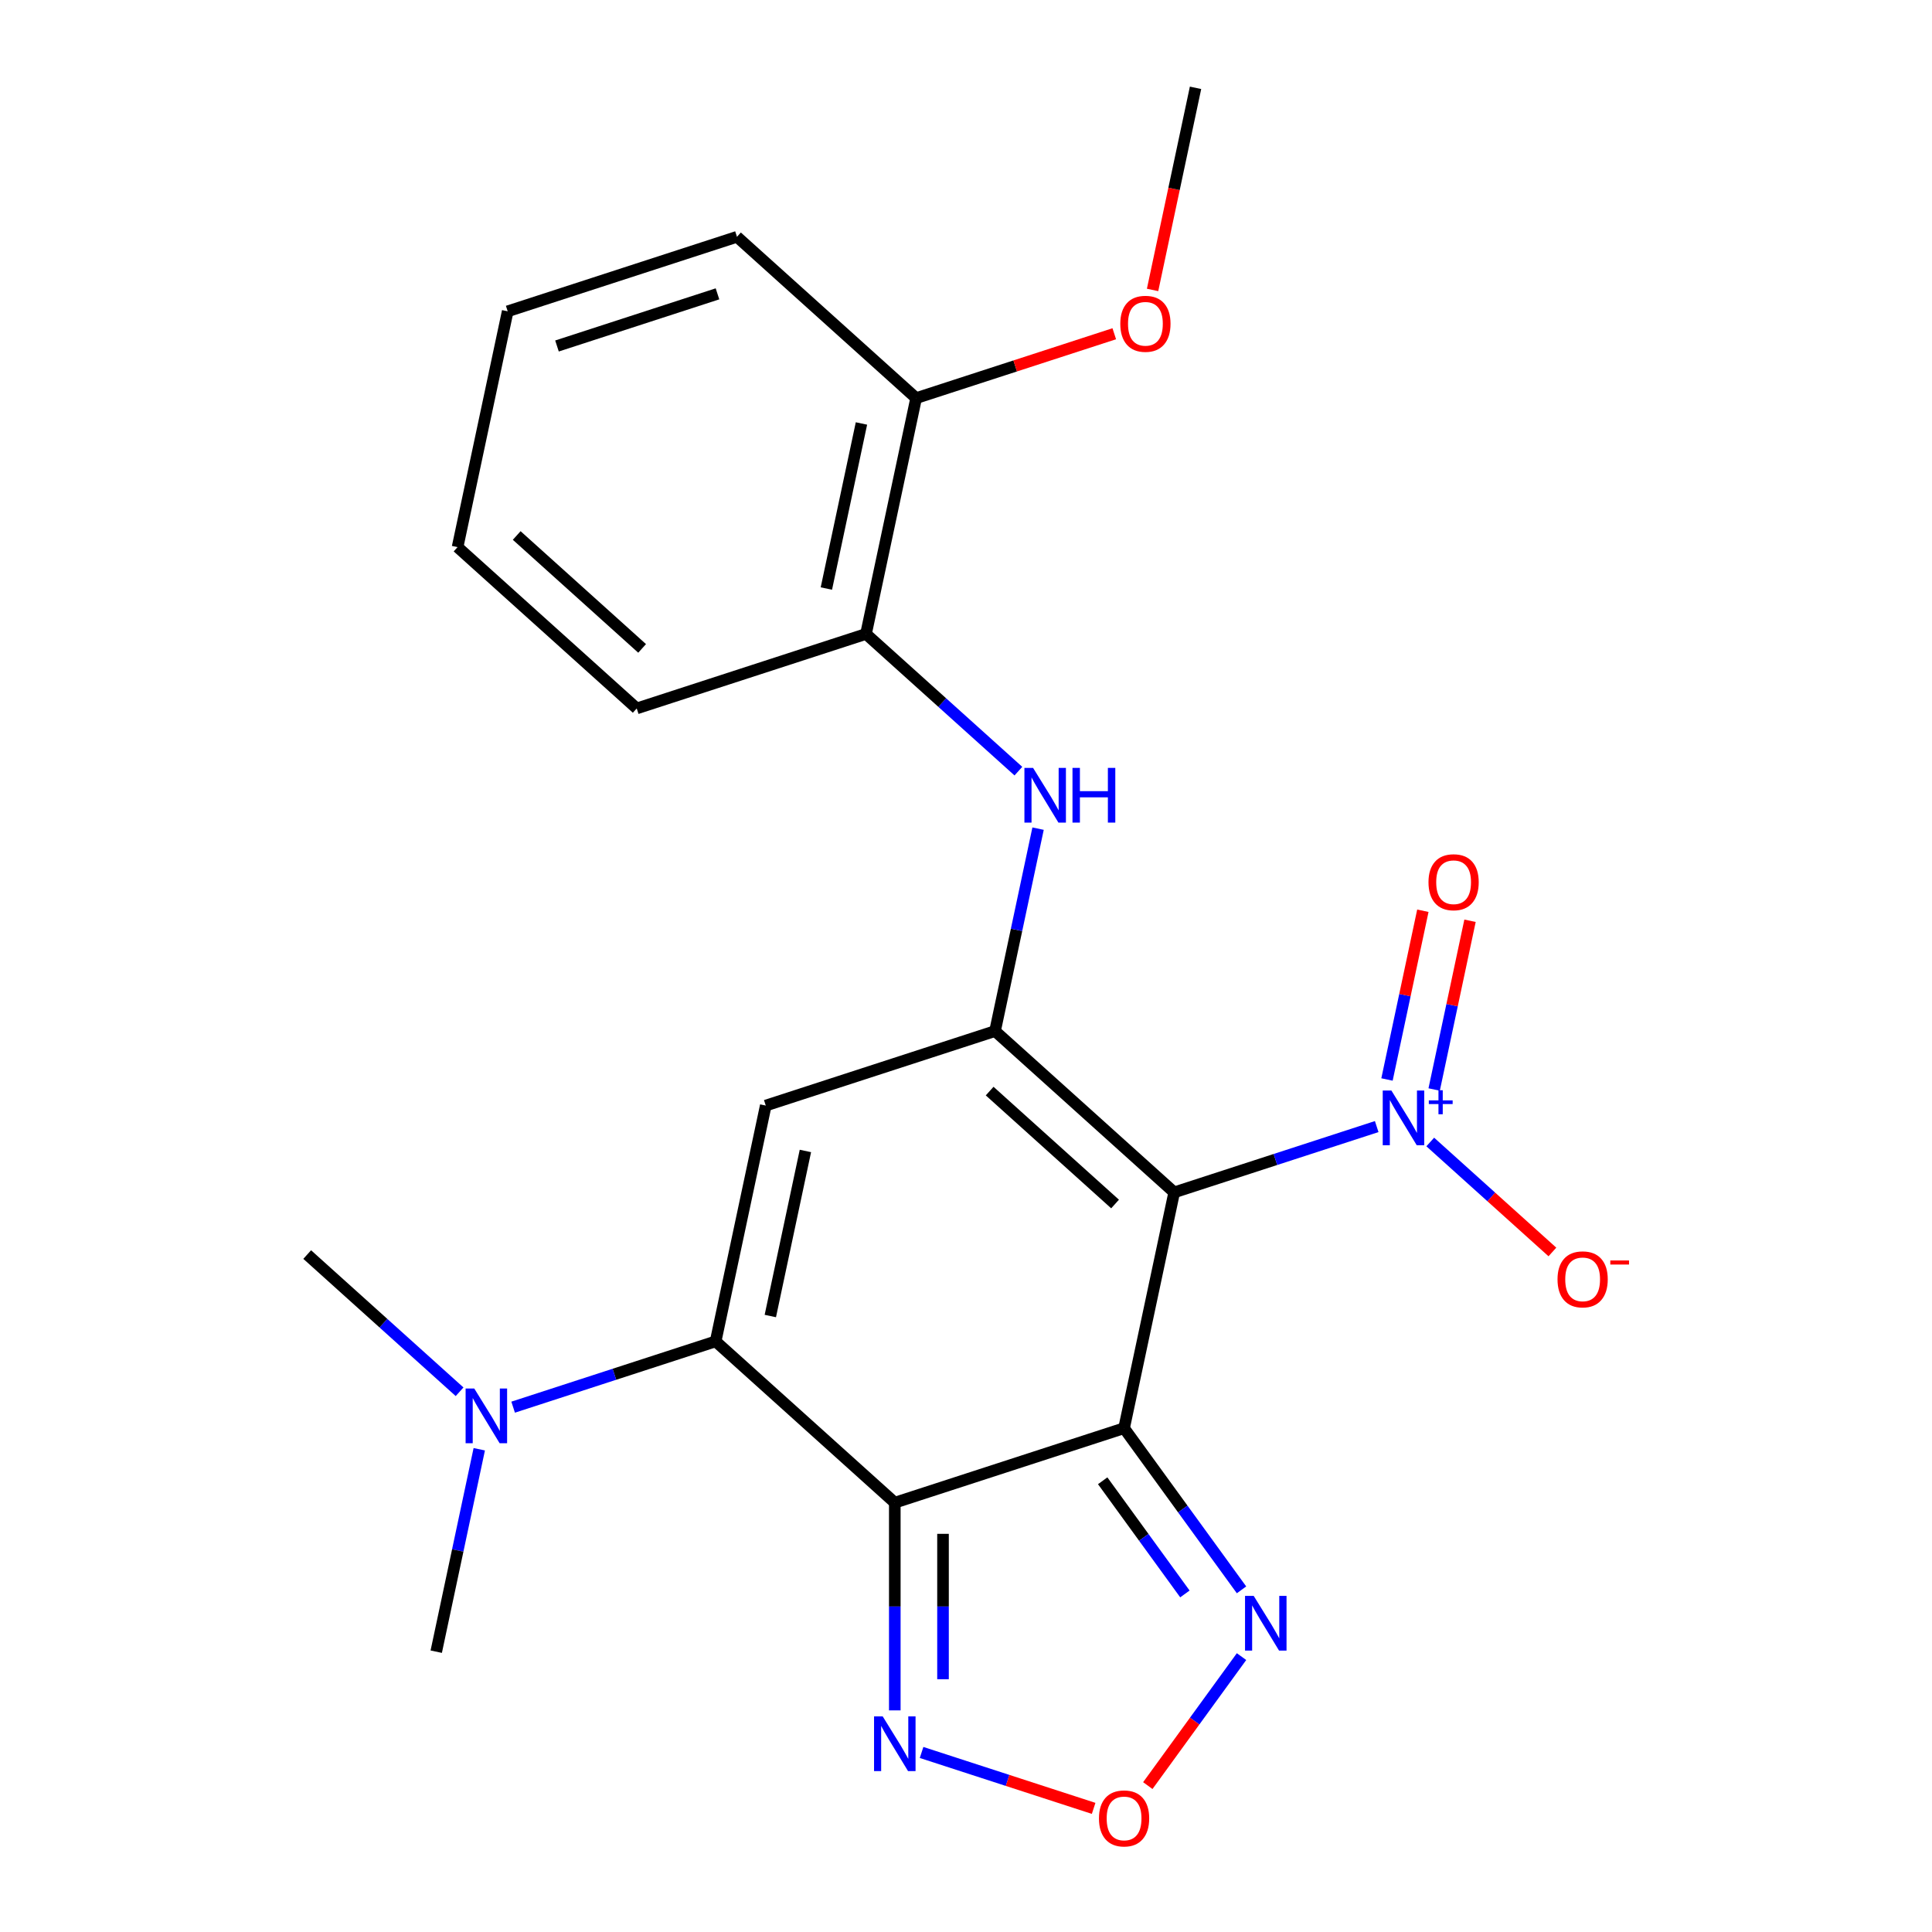 <?xml version='1.0' encoding='iso-8859-1'?>
<svg version='1.1' baseProfile='full'
              xmlns='http://www.w3.org/2000/svg'
                      xmlns:rdkit='http://www.rdkit.org/xml'
                      xmlns:xlink='http://www.w3.org/1999/xlink'
                  xml:space='preserve'
width='1000px' height='1000px' viewBox='0 0 1000 1000'>
<!-- END OF HEADER -->
<rect style='opacity:1.0;fill:#FFFFFF;stroke:none' width='1000' height='1000' x='0' y='0'> </rect>
<path class='bond-0' d='M 581.821,739.228 L 607.764,617.172' style='fill:none;fill-rule:evenodd;stroke:#000000;stroke-width:6px;stroke-linecap:butt;stroke-linejoin:miter;stroke-opacity:1' />
<path class='bond-1' d='M 581.821,739.228 L 463.146,777.788' style='fill:none;fill-rule:evenodd;stroke:#000000;stroke-width:6px;stroke-linecap:butt;stroke-linejoin:miter;stroke-opacity:1' />
<path class='bond-6' d='M 581.821,739.228 L 612.216,781.064' style='fill:none;fill-rule:evenodd;stroke:#000000;stroke-width:6px;stroke-linecap:butt;stroke-linejoin:miter;stroke-opacity:1' />
<path class='bond-6' d='M 612.216,781.064 L 642.612,822.9' style='fill:none;fill-rule:evenodd;stroke:#0000FF;stroke-width:6px;stroke-linecap:butt;stroke-linejoin:miter;stroke-opacity:1' />
<path class='bond-6' d='M 570.749,766.448 L 592.026,795.733' style='fill:none;fill-rule:evenodd;stroke:#000000;stroke-width:6px;stroke-linecap:butt;stroke-linejoin:miter;stroke-opacity:1' />
<path class='bond-6' d='M 592.026,795.733 L 613.303,825.018' style='fill:none;fill-rule:evenodd;stroke:#0000FF;stroke-width:6px;stroke-linecap:butt;stroke-linejoin:miter;stroke-opacity:1' />
<path class='bond-2' d='M 607.764,617.172 L 515.033,533.677' style='fill:none;fill-rule:evenodd;stroke:#000000;stroke-width:6px;stroke-linecap:butt;stroke-linejoin:miter;stroke-opacity:1' />
<path class='bond-2' d='M 577.155,623.194 L 512.244,564.747' style='fill:none;fill-rule:evenodd;stroke:#000000;stroke-width:6px;stroke-linecap:butt;stroke-linejoin:miter;stroke-opacity:1' />
<path class='bond-5' d='M 607.764,617.172 L 660.172,600.144' style='fill:none;fill-rule:evenodd;stroke:#000000;stroke-width:6px;stroke-linecap:butt;stroke-linejoin:miter;stroke-opacity:1' />
<path class='bond-5' d='M 660.172,600.144 L 712.58,583.116' style='fill:none;fill-rule:evenodd;stroke:#0000FF;stroke-width:6px;stroke-linecap:butt;stroke-linejoin:miter;stroke-opacity:1' />
<path class='bond-3' d='M 463.146,777.788 L 370.414,694.292' style='fill:none;fill-rule:evenodd;stroke:#000000;stroke-width:6px;stroke-linecap:butt;stroke-linejoin:miter;stroke-opacity:1' />
<path class='bond-7' d='M 463.146,777.788 L 463.146,831.539' style='fill:none;fill-rule:evenodd;stroke:#000000;stroke-width:6px;stroke-linecap:butt;stroke-linejoin:miter;stroke-opacity:1' />
<path class='bond-7' d='M 463.146,831.539 L 463.146,885.291' style='fill:none;fill-rule:evenodd;stroke:#0000FF;stroke-width:6px;stroke-linecap:butt;stroke-linejoin:miter;stroke-opacity:1' />
<path class='bond-7' d='M 488.102,793.913 L 488.102,831.539' style='fill:none;fill-rule:evenodd;stroke:#000000;stroke-width:6px;stroke-linecap:butt;stroke-linejoin:miter;stroke-opacity:1' />
<path class='bond-7' d='M 488.102,831.539 L 488.102,869.165' style='fill:none;fill-rule:evenodd;stroke:#0000FF;stroke-width:6px;stroke-linecap:butt;stroke-linejoin:miter;stroke-opacity:1' />
<path class='bond-9' d='M 515.033,533.677 L 526.168,481.289' style='fill:none;fill-rule:evenodd;stroke:#000000;stroke-width:6px;stroke-linecap:butt;stroke-linejoin:miter;stroke-opacity:1' />
<path class='bond-9' d='M 526.168,481.289 L 537.304,428.901' style='fill:none;fill-rule:evenodd;stroke:#0000FF;stroke-width:6px;stroke-linecap:butt;stroke-linejoin:miter;stroke-opacity:1' />
<path class='bond-24' d='M 515.033,533.677 L 396.358,572.237' style='fill:none;fill-rule:evenodd;stroke:#000000;stroke-width:6px;stroke-linecap:butt;stroke-linejoin:miter;stroke-opacity:1' />
<path class='bond-4' d='M 370.414,694.292 L 396.358,572.237' style='fill:none;fill-rule:evenodd;stroke:#000000;stroke-width:6px;stroke-linecap:butt;stroke-linejoin:miter;stroke-opacity:1' />
<path class='bond-4' d='M 398.717,681.173 L 416.877,595.734' style='fill:none;fill-rule:evenodd;stroke:#000000;stroke-width:6px;stroke-linecap:butt;stroke-linejoin:miter;stroke-opacity:1' />
<path class='bond-10' d='M 370.414,694.292 L 318.006,711.321' style='fill:none;fill-rule:evenodd;stroke:#000000;stroke-width:6px;stroke-linecap:butt;stroke-linejoin:miter;stroke-opacity:1' />
<path class='bond-10' d='M 318.006,711.321 L 265.599,728.349' style='fill:none;fill-rule:evenodd;stroke:#0000FF;stroke-width:6px;stroke-linecap:butt;stroke-linejoin:miter;stroke-opacity:1' />
<path class='bond-12' d='M 740.299,591.092 L 771.908,619.553' style='fill:none;fill-rule:evenodd;stroke:#0000FF;stroke-width:6px;stroke-linecap:butt;stroke-linejoin:miter;stroke-opacity:1' />
<path class='bond-12' d='M 771.908,619.553 L 803.517,648.014' style='fill:none;fill-rule:evenodd;stroke:#FF0000;stroke-width:6px;stroke-linecap:butt;stroke-linejoin:miter;stroke-opacity:1' />
<path class='bond-13' d='M 742.318,563.927 L 751.6,520.258' style='fill:none;fill-rule:evenodd;stroke:#0000FF;stroke-width:6px;stroke-linecap:butt;stroke-linejoin:miter;stroke-opacity:1' />
<path class='bond-13' d='M 751.6,520.258 L 760.882,476.589' style='fill:none;fill-rule:evenodd;stroke:#FF0000;stroke-width:6px;stroke-linecap:butt;stroke-linejoin:miter;stroke-opacity:1' />
<path class='bond-13' d='M 717.907,558.739 L 727.189,515.07' style='fill:none;fill-rule:evenodd;stroke:#0000FF;stroke-width:6px;stroke-linecap:butt;stroke-linejoin:miter;stroke-opacity:1' />
<path class='bond-13' d='M 727.189,515.07 L 736.471,471.401' style='fill:none;fill-rule:evenodd;stroke:#FF0000;stroke-width:6px;stroke-linecap:butt;stroke-linejoin:miter;stroke-opacity:1' />
<path class='bond-8' d='M 642.612,857.459 L 618.357,890.842' style='fill:none;fill-rule:evenodd;stroke:#0000FF;stroke-width:6px;stroke-linecap:butt;stroke-linejoin:miter;stroke-opacity:1' />
<path class='bond-8' d='M 618.357,890.842 L 594.103,924.225' style='fill:none;fill-rule:evenodd;stroke:#FF0000;stroke-width:6px;stroke-linecap:butt;stroke-linejoin:miter;stroke-opacity:1' />
<path class='bond-23' d='M 477.005,907.074 L 521.535,921.542' style='fill:none;fill-rule:evenodd;stroke:#0000FF;stroke-width:6px;stroke-linecap:butt;stroke-linejoin:miter;stroke-opacity:1' />
<path class='bond-23' d='M 521.535,921.542 L 566.065,936.011' style='fill:none;fill-rule:evenodd;stroke:#FF0000;stroke-width:6px;stroke-linecap:butt;stroke-linejoin:miter;stroke-opacity:1' />
<path class='bond-11' d='M 527.117,399.142 L 487.681,363.634' style='fill:none;fill-rule:evenodd;stroke:#0000FF;stroke-width:6px;stroke-linecap:butt;stroke-linejoin:miter;stroke-opacity:1' />
<path class='bond-11' d='M 487.681,363.634 L 448.245,328.126' style='fill:none;fill-rule:evenodd;stroke:#000000;stroke-width:6px;stroke-linecap:butt;stroke-linejoin:miter;stroke-opacity:1' />
<path class='bond-17' d='M 237.88,720.373 L 198.444,684.865' style='fill:none;fill-rule:evenodd;stroke:#0000FF;stroke-width:6px;stroke-linecap:butt;stroke-linejoin:miter;stroke-opacity:1' />
<path class='bond-17' d='M 198.444,684.865 L 159.008,649.356' style='fill:none;fill-rule:evenodd;stroke:#000000;stroke-width:6px;stroke-linecap:butt;stroke-linejoin:miter;stroke-opacity:1' />
<path class='bond-18' d='M 248.066,750.132 L 236.931,802.52' style='fill:none;fill-rule:evenodd;stroke:#0000FF;stroke-width:6px;stroke-linecap:butt;stroke-linejoin:miter;stroke-opacity:1' />
<path class='bond-18' d='M 236.931,802.52 L 225.795,854.908' style='fill:none;fill-rule:evenodd;stroke:#000000;stroke-width:6px;stroke-linecap:butt;stroke-linejoin:miter;stroke-opacity:1' />
<path class='bond-14' d='M 448.245,328.126 L 474.189,206.07' style='fill:none;fill-rule:evenodd;stroke:#000000;stroke-width:6px;stroke-linecap:butt;stroke-linejoin:miter;stroke-opacity:1' />
<path class='bond-14' d='M 427.726,304.628 L 445.886,219.19' style='fill:none;fill-rule:evenodd;stroke:#000000;stroke-width:6px;stroke-linecap:butt;stroke-linejoin:miter;stroke-opacity:1' />
<path class='bond-16' d='M 448.245,328.126 L 329.57,366.685' style='fill:none;fill-rule:evenodd;stroke:#000000;stroke-width:6px;stroke-linecap:butt;stroke-linejoin:miter;stroke-opacity:1' />
<path class='bond-15' d='M 474.189,206.07 L 525.467,189.409' style='fill:none;fill-rule:evenodd;stroke:#000000;stroke-width:6px;stroke-linecap:butt;stroke-linejoin:miter;stroke-opacity:1' />
<path class='bond-15' d='M 525.467,189.409 L 576.745,172.748' style='fill:none;fill-rule:evenodd;stroke:#FF0000;stroke-width:6px;stroke-linecap:butt;stroke-linejoin:miter;stroke-opacity:1' />
<path class='bond-19' d='M 474.189,206.07 L 381.458,122.574' style='fill:none;fill-rule:evenodd;stroke:#000000;stroke-width:6px;stroke-linecap:butt;stroke-linejoin:miter;stroke-opacity:1' />
<path class='bond-20' d='M 596.571,150.071 L 607.689,97.763' style='fill:none;fill-rule:evenodd;stroke:#FF0000;stroke-width:6px;stroke-linecap:butt;stroke-linejoin:miter;stroke-opacity:1' />
<path class='bond-20' d='M 607.689,97.763 L 618.808,45.455' style='fill:none;fill-rule:evenodd;stroke:#000000;stroke-width:6px;stroke-linecap:butt;stroke-linejoin:miter;stroke-opacity:1' />
<path class='bond-21' d='M 329.57,366.685 L 236.839,283.19' style='fill:none;fill-rule:evenodd;stroke:#000000;stroke-width:6px;stroke-linecap:butt;stroke-linejoin:miter;stroke-opacity:1' />
<path class='bond-21' d='M 332.36,335.615 L 267.448,277.168' style='fill:none;fill-rule:evenodd;stroke:#000000;stroke-width:6px;stroke-linecap:butt;stroke-linejoin:miter;stroke-opacity:1' />
<path class='bond-25' d='M 381.458,122.574 L 262.783,161.134' style='fill:none;fill-rule:evenodd;stroke:#000000;stroke-width:6px;stroke-linecap:butt;stroke-linejoin:miter;stroke-opacity:1' />
<path class='bond-25' d='M 371.368,152.093 L 288.296,179.085' style='fill:none;fill-rule:evenodd;stroke:#000000;stroke-width:6px;stroke-linecap:butt;stroke-linejoin:miter;stroke-opacity:1' />
<path class='bond-22' d='M 236.839,283.19 L 262.783,161.134' style='fill:none;fill-rule:evenodd;stroke:#000000;stroke-width:6px;stroke-linecap:butt;stroke-linejoin:miter;stroke-opacity:1' />
<path  class='atom-6' d='M 720.179 564.453
L 729.459 579.453
Q 730.379 580.933, 731.859 583.613
Q 733.339 586.293, 733.419 586.453
L 733.419 564.453
L 737.179 564.453
L 737.179 592.773
L 733.299 592.773
L 723.339 576.373
Q 722.179 574.453, 720.939 572.253
Q 719.739 570.053, 719.379 569.373
L 719.379 592.773
L 715.699 592.773
L 715.699 564.453
L 720.179 564.453
' fill='#0000FF'/>
<path  class='atom-6' d='M 739.555 569.557
L 744.545 569.557
L 744.545 564.304
L 746.763 564.304
L 746.763 569.557
L 751.884 569.557
L 751.884 571.458
L 746.763 571.458
L 746.763 576.738
L 744.545 576.738
L 744.545 571.458
L 739.555 571.458
L 739.555 569.557
' fill='#0000FF'/>
<path  class='atom-7' d='M 648.906 826.019
L 658.186 841.019
Q 659.106 842.499, 660.586 845.179
Q 662.066 847.859, 662.146 848.019
L 662.146 826.019
L 665.906 826.019
L 665.906 854.339
L 662.026 854.339
L 652.066 837.939
Q 650.906 836.019, 649.666 833.819
Q 648.466 831.619, 648.106 830.939
L 648.106 854.339
L 644.426 854.339
L 644.426 826.019
L 648.906 826.019
' fill='#0000FF'/>
<path  class='atom-8' d='M 456.886 888.41
L 466.166 903.41
Q 467.086 904.89, 468.566 907.57
Q 470.046 910.25, 470.126 910.41
L 470.126 888.41
L 473.886 888.41
L 473.886 916.73
L 470.006 916.73
L 460.046 900.33
Q 458.886 898.41, 457.646 896.21
Q 456.446 894.01, 456.086 893.33
L 456.086 916.73
L 452.406 916.73
L 452.406 888.41
L 456.886 888.41
' fill='#0000FF'/>
<path  class='atom-9' d='M 568.821 941.21
Q 568.821 934.41, 572.181 930.61
Q 575.541 926.81, 581.821 926.81
Q 588.101 926.81, 591.461 930.61
Q 594.821 934.41, 594.821 941.21
Q 594.821 948.09, 591.421 952.01
Q 588.021 955.89, 581.821 955.89
Q 575.581 955.89, 572.181 952.01
Q 568.821 948.13, 568.821 941.21
M 581.821 952.69
Q 586.141 952.69, 588.461 949.81
Q 590.821 946.89, 590.821 941.21
Q 590.821 935.65, 588.461 932.85
Q 586.141 930.01, 581.821 930.01
Q 577.501 930.01, 575.141 932.81
Q 572.821 935.61, 572.821 941.21
Q 572.821 946.93, 575.141 949.81
Q 577.501 952.69, 581.821 952.69
' fill='#FF0000'/>
<path  class='atom-10' d='M 534.717 397.461
L 543.997 412.461
Q 544.917 413.941, 546.397 416.621
Q 547.877 419.301, 547.957 419.461
L 547.957 397.461
L 551.717 397.461
L 551.717 425.781
L 547.837 425.781
L 537.877 409.381
Q 536.717 407.461, 535.477 405.261
Q 534.277 403.061, 533.917 402.381
L 533.917 425.781
L 530.237 425.781
L 530.237 397.461
L 534.717 397.461
' fill='#0000FF'/>
<path  class='atom-10' d='M 555.117 397.461
L 558.957 397.461
L 558.957 409.501
L 573.437 409.501
L 573.437 397.461
L 577.277 397.461
L 577.277 425.781
L 573.437 425.781
L 573.437 412.701
L 558.957 412.701
L 558.957 425.781
L 555.117 425.781
L 555.117 397.461
' fill='#0000FF'/>
<path  class='atom-11' d='M 245.479 718.692
L 254.759 733.692
Q 255.679 735.172, 257.159 737.852
Q 258.639 740.532, 258.719 740.692
L 258.719 718.692
L 262.479 718.692
L 262.479 747.012
L 258.599 747.012
L 248.639 730.612
Q 247.479 728.692, 246.239 726.492
Q 245.039 724.292, 244.679 723.612
L 244.679 747.012
L 240.999 747.012
L 240.999 718.692
L 245.479 718.692
' fill='#0000FF'/>
<path  class='atom-13' d='M 806.171 662.188
Q 806.171 655.388, 809.531 651.588
Q 812.891 647.788, 819.171 647.788
Q 825.451 647.788, 828.811 651.588
Q 832.171 655.388, 832.171 662.188
Q 832.171 669.068, 828.771 672.988
Q 825.371 676.868, 819.171 676.868
Q 812.931 676.868, 809.531 672.988
Q 806.171 669.108, 806.171 662.188
M 819.171 673.668
Q 823.491 673.668, 825.811 670.788
Q 828.171 667.868, 828.171 662.188
Q 828.171 656.628, 825.811 653.828
Q 823.491 650.988, 819.171 650.988
Q 814.851 650.988, 812.491 653.788
Q 810.171 656.588, 810.171 662.188
Q 810.171 667.908, 812.491 670.788
Q 814.851 673.668, 819.171 673.668
' fill='#FF0000'/>
<path  class='atom-13' d='M 833.491 652.411
L 843.18 652.411
L 843.18 654.523
L 833.491 654.523
L 833.491 652.411
' fill='#FF0000'/>
<path  class='atom-14' d='M 739.383 456.637
Q 739.383 449.837, 742.743 446.037
Q 746.103 442.237, 752.383 442.237
Q 758.663 442.237, 762.023 446.037
Q 765.383 449.837, 765.383 456.637
Q 765.383 463.517, 761.983 467.437
Q 758.583 471.317, 752.383 471.317
Q 746.143 471.317, 742.743 467.437
Q 739.383 463.557, 739.383 456.637
M 752.383 468.117
Q 756.703 468.117, 759.023 465.237
Q 761.383 462.317, 761.383 456.637
Q 761.383 451.077, 759.023 448.277
Q 756.703 445.437, 752.383 445.437
Q 748.063 445.437, 745.703 448.237
Q 743.383 451.037, 743.383 456.637
Q 743.383 462.357, 745.703 465.237
Q 748.063 468.117, 752.383 468.117
' fill='#FF0000'/>
<path  class='atom-16' d='M 579.864 167.59
Q 579.864 160.79, 583.224 156.99
Q 586.584 153.19, 592.864 153.19
Q 599.144 153.19, 602.504 156.99
Q 605.864 160.79, 605.864 167.59
Q 605.864 174.47, 602.464 178.39
Q 599.064 182.27, 592.864 182.27
Q 586.624 182.27, 583.224 178.39
Q 579.864 174.51, 579.864 167.59
M 592.864 179.07
Q 597.184 179.07, 599.504 176.19
Q 601.864 173.27, 601.864 167.59
Q 601.864 162.03, 599.504 159.23
Q 597.184 156.39, 592.864 156.39
Q 588.544 156.39, 586.184 159.19
Q 583.864 161.99, 583.864 167.59
Q 583.864 173.31, 586.184 176.19
Q 588.544 179.07, 592.864 179.07
' fill='#FF0000'/>
</svg>
